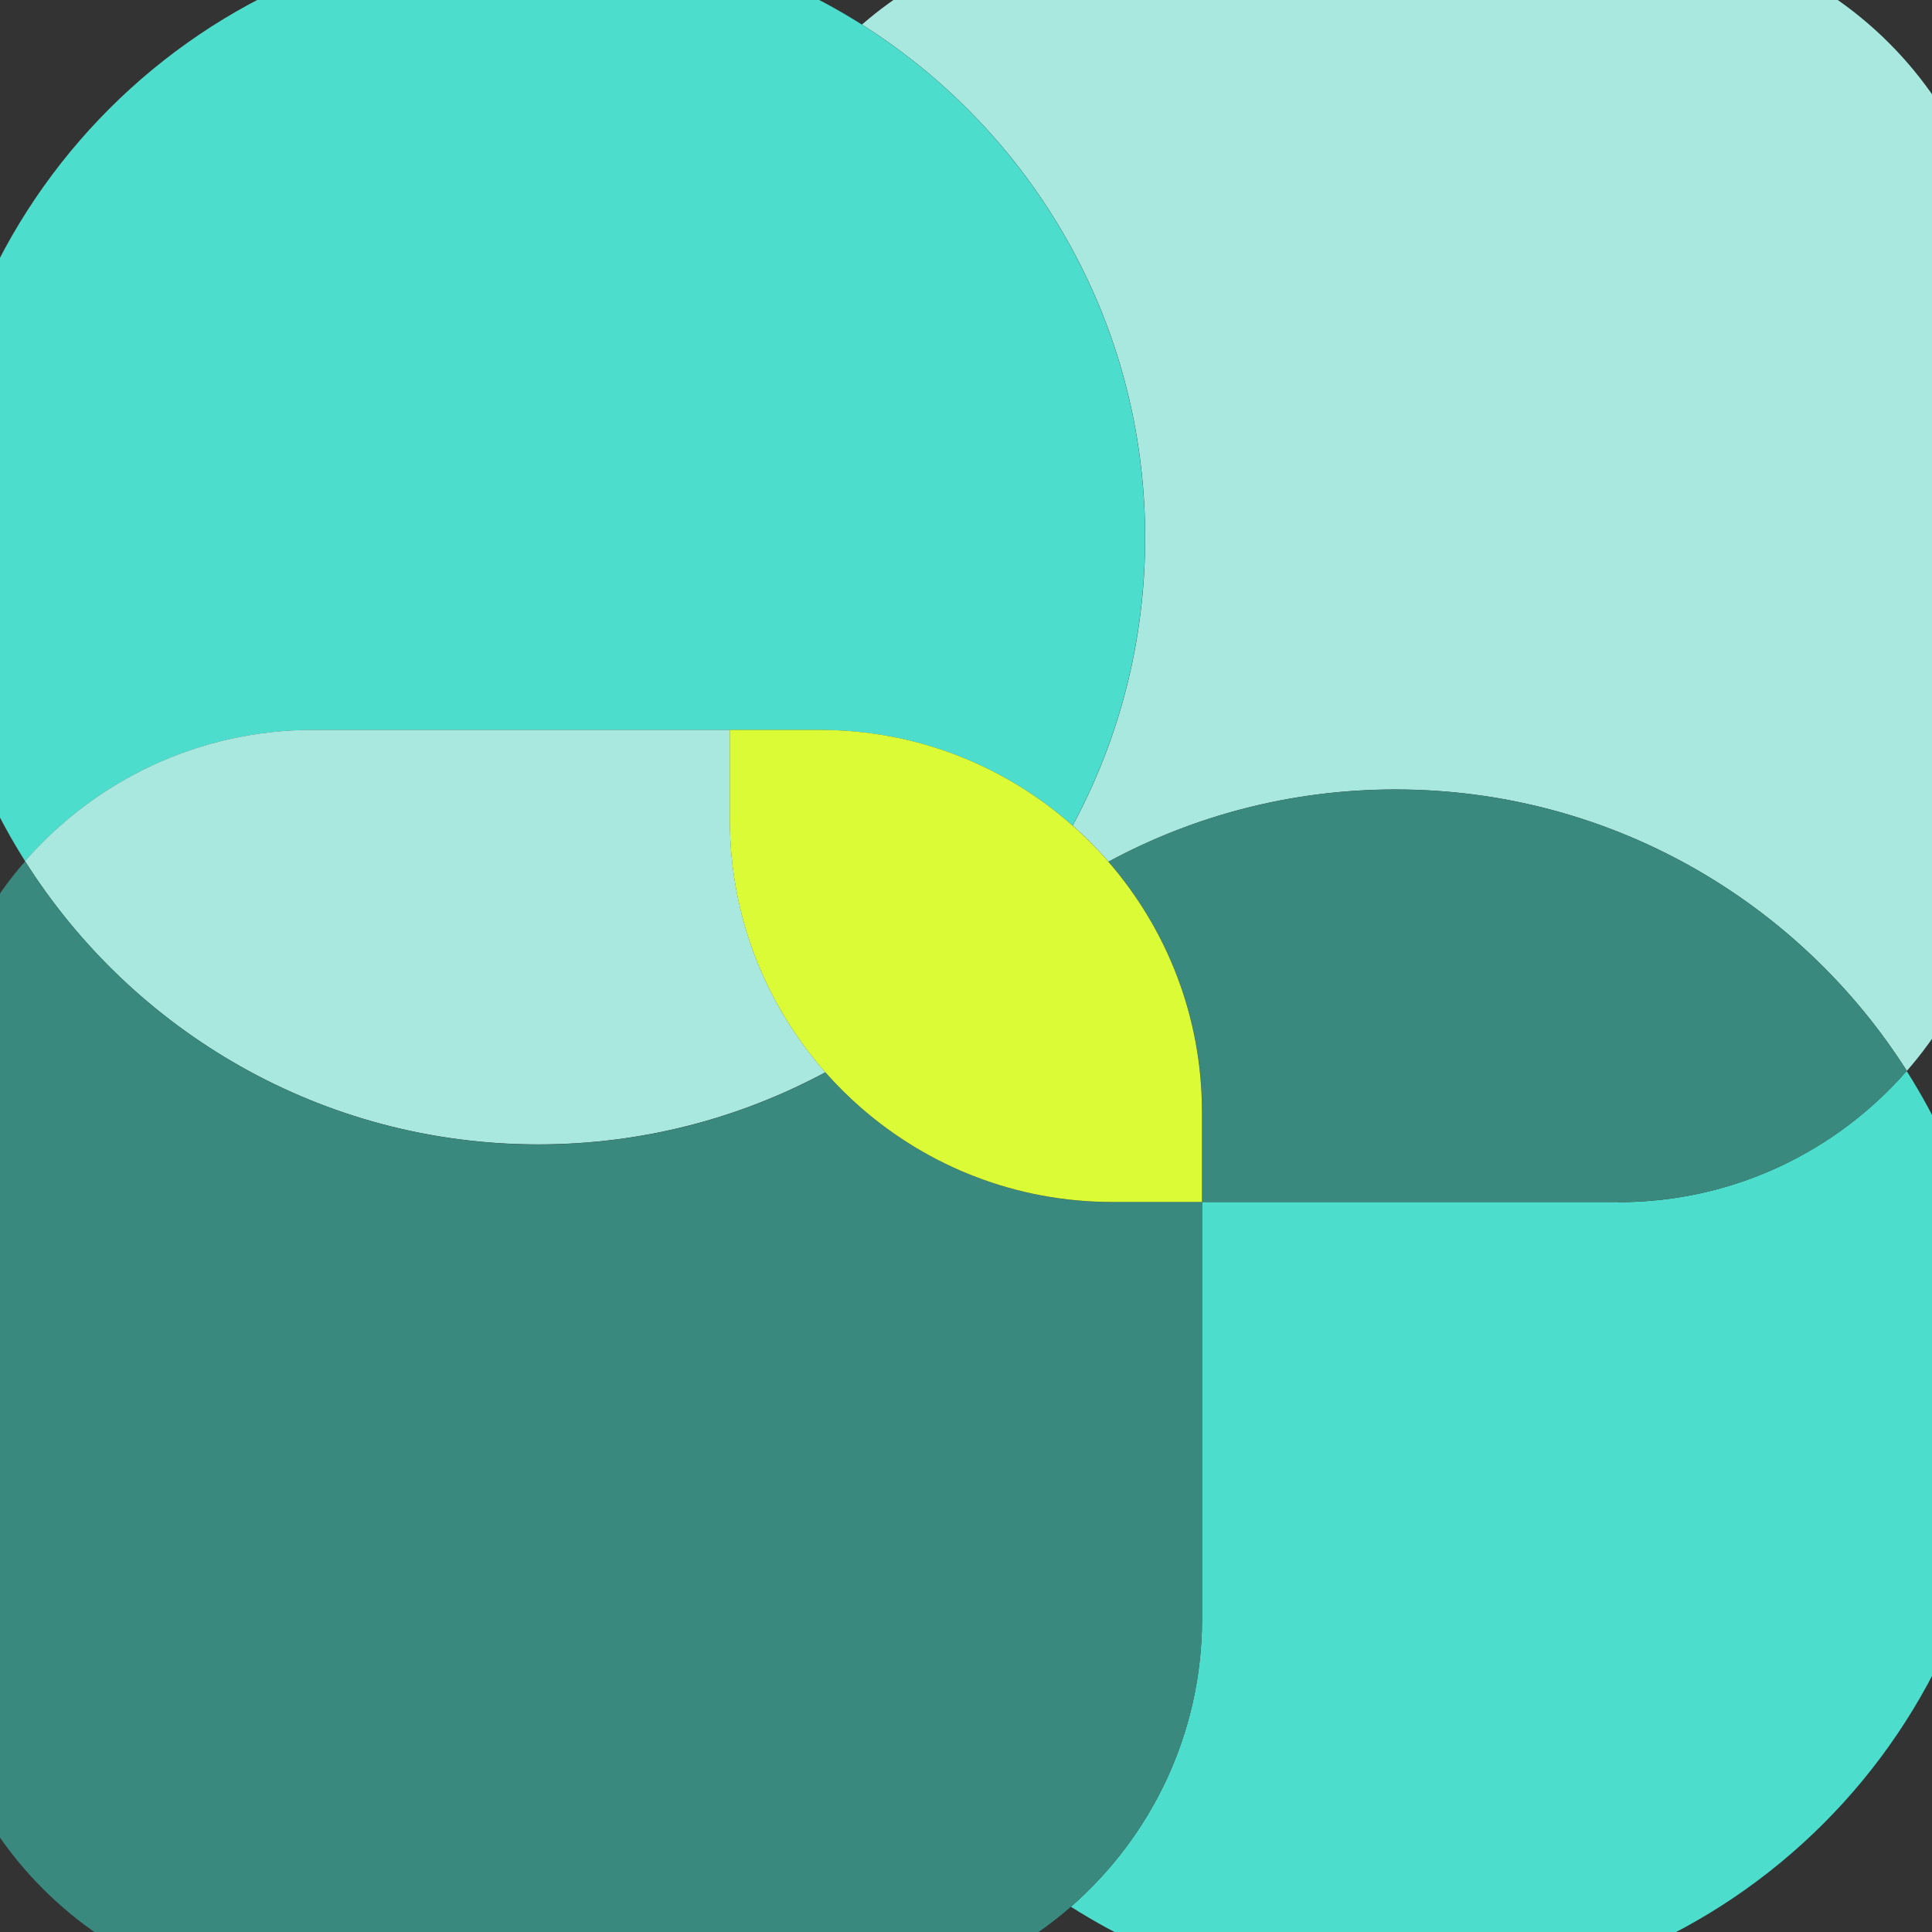<?xml version="1.0" encoding="UTF-8"?> <svg xmlns="http://www.w3.org/2000/svg" width="28" height="28" viewBox="0 0 28 28" fill="none"><rect x="0" y="0" width="28" height="28" fill="#333333" stroke="none"/><g clip-path="url(#clip0_2708_4440)"><g clip-path="url(#clip1_2708_4440)"><path d="M23.458 17.42H17.421V23.458C17.421 25.124 16.684 26.618 15.52 27.634C16.878 28.498 18.489 29 20.22 29C25.068 29 28.998 25.07 28.998 20.221C28.998 18.491 28.496 16.88 27.632 15.521C26.616 16.685 25.122 17.423 23.456 17.423L23.458 17.42Z" fill="#4DDDCC"></path><path d="M29 4.541C29 1.481 26.518 -1 23.458 -1H16.121C14.732 -1 13.463 -0.487 12.492 0.356C14.958 1.914 16.597 4.661 16.597 7.794C16.597 9.304 16.216 10.724 15.546 11.965C15.73 12.127 15.903 12.303 16.065 12.488C17.302 11.82 18.718 11.441 20.222 11.441C23.341 11.441 26.078 13.069 27.636 15.52C28.486 14.546 29.002 13.274 29.002 11.879V4.541H29Z" fill="#A9E8DF"></path><path d="M12.491 0.356C11.134 -0.501 9.526 -1 7.803 -1C2.946 -1 -0.991 2.938 -0.991 7.794C-0.991 9.518 -0.494 11.125 0.364 12.481C1.38 11.316 2.874 10.579 4.541 10.579H11.879C13.284 10.579 14.566 11.102 15.544 11.965C16.214 10.724 16.595 9.303 16.595 7.794C16.595 4.661 14.956 1.914 12.49 0.356H12.491Z" fill="#4DDDCC"></path><path d="M20.221 11.442C18.716 11.442 17.301 11.821 16.064 12.488C16.909 13.461 17.422 14.731 17.422 16.121V17.422H23.46C25.126 17.422 26.62 16.686 27.636 15.521C26.078 13.069 23.341 11.442 20.222 11.442H20.221Z" fill="#39897E"></path><path d="M7.802 16.585C9.307 16.585 10.723 16.206 11.962 15.54C11.101 14.564 10.578 13.283 10.578 11.879V10.578H4.541C2.873 10.578 1.38 11.315 0.363 12.48C1.921 14.946 4.668 16.585 7.801 16.585H7.802Z" fill="#A9E8DF"></path><path d="M16.12 17.422C14.73 17.422 13.46 16.909 12.487 16.063C12.301 15.901 12.125 15.727 11.962 15.542C10.723 16.208 9.307 16.587 7.802 16.587C4.67 16.587 1.922 14.948 0.365 12.482C-0.484 13.456 -0.999 14.728 -0.999 16.121V23.458C-0.999 26.518 1.482 28.999 4.542 28.999H11.88C13.274 28.999 14.547 28.483 15.521 27.633C16.685 26.617 17.422 25.123 17.422 23.457V17.419H16.121L16.12 17.422Z" fill="#39897E"></path><path d="M16.062 12.486C15.901 12.301 15.728 12.126 15.543 11.964C14.566 11.101 13.285 10.578 11.878 10.578H10.577V11.879C10.577 13.283 11.101 14.564 11.961 15.54C12.125 15.725 12.3 15.899 12.486 16.061C13.458 16.906 14.728 17.42 16.118 17.42H17.42V16.119C17.42 14.729 16.907 13.459 16.061 12.486H16.062Z" fill="#DBFB37"></path></g></g><defs><clipPath id="clip0_2708_4440"><rect width="28" height="28" fill="white"></rect></clipPath><clipPath id="clip1_2708_4440"><rect width="30" height="30" fill="white" transform="translate(-1 -1)"></rect></clipPath></defs></svg> 
